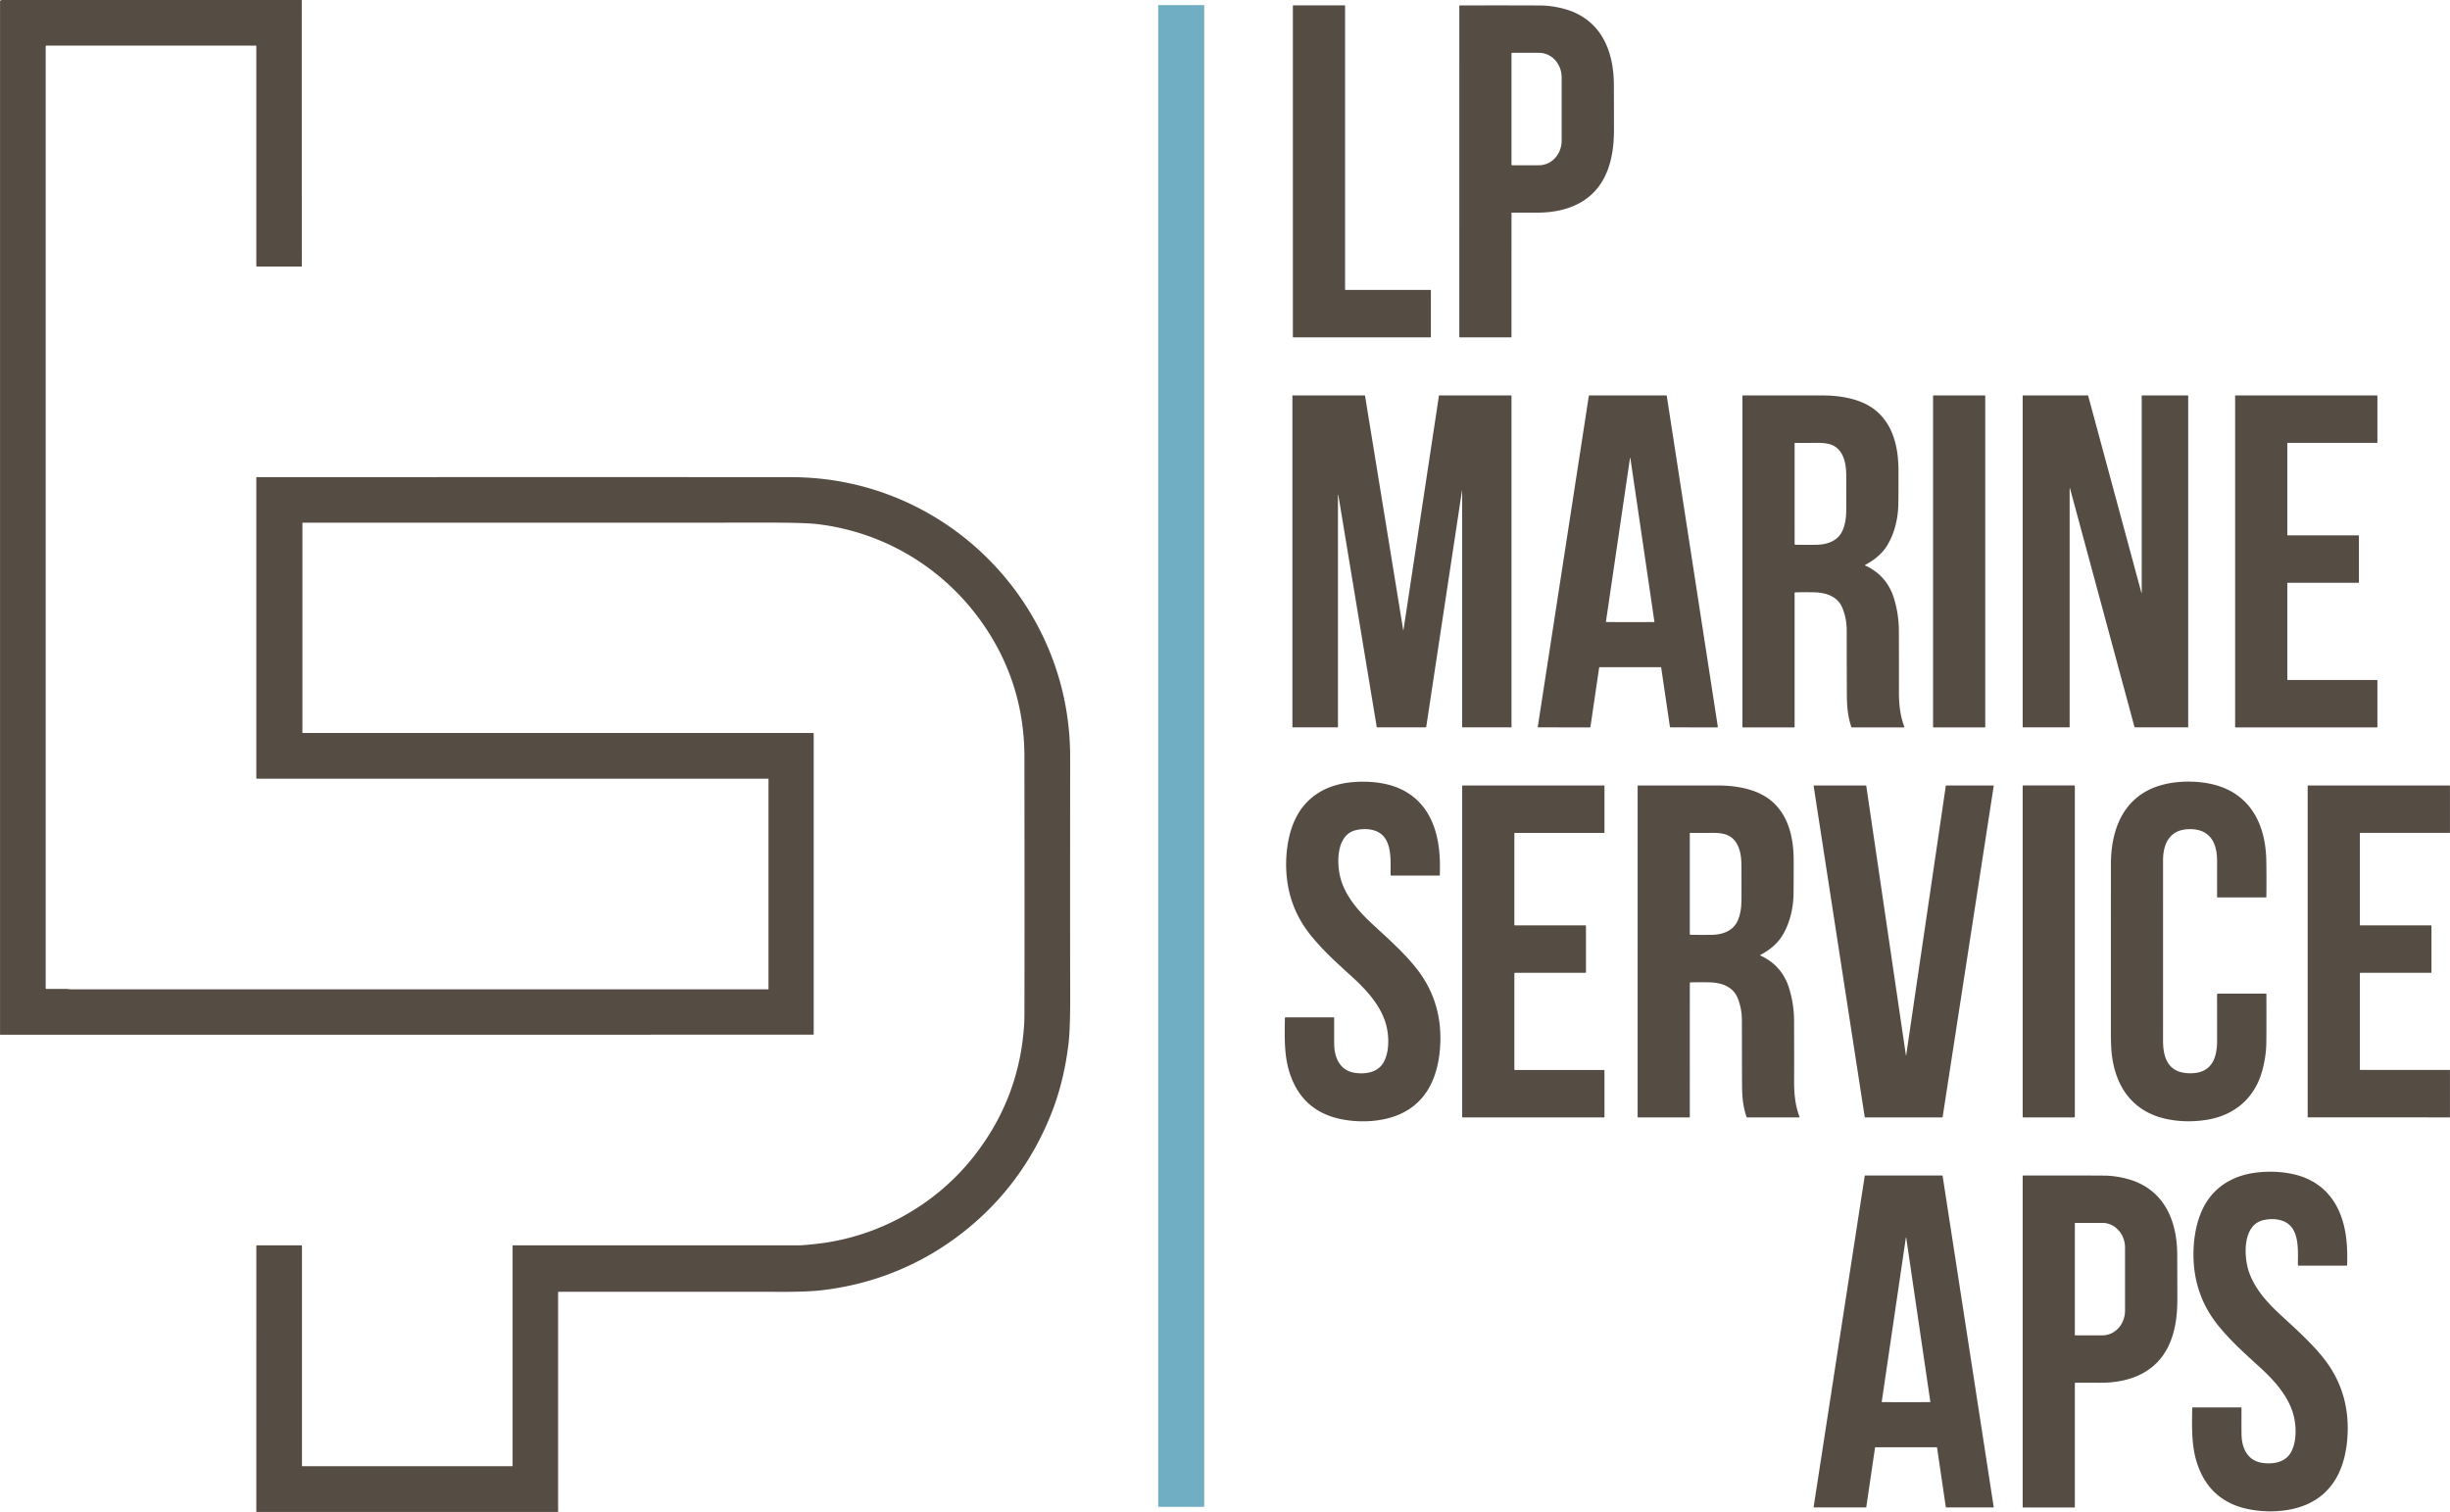 <?xml version="1.0" encoding="UTF-8" standalone="no"?>
<svg xmlns="http://www.w3.org/2000/svg" version="1.1" viewBox="0.00 0.00 2257.00 1393.00" width="9320.00" height="5752.00">
  <path fill="#554c44" d="   M 277.96 0.00   L 278.00 245.27   A 0.28 0.28 0.0 0 1 277.72 245.55   L 236.73 245.55   A 0.64 0.64 0.0 0 1 236.09 244.91   L 236.09 42.34   A 0.31 0.31 0.0 0 0 235.78 42.03   L 42.61 42.03   A 0.56 0.56 0.0 0 0 42.05 42.59   L 42.05 910.60   A 0.52 0.51 0.6 0 0 42.56 911.11   Q 51.07 911.21 59.75 911.11   C 61.92 911.08 64.58 911.53 66.77 911.53   Q 387.26 911.52 707.64 911.53   A 0.30 0.29 0.0 0 0 707.94 911.24   L 707.94 717.76   A 0.33 0.33 0.0 0 0 707.61 717.43   L 236.34 717.43   A 0.25 0.24 -0.0 0 1 236.09 717.19   L 236.09 439.89   A 0.28 0.28 0.0 0 1 236.37 439.61   Q 707.66 439.55 730.00 439.65   C 871.98 440.26 985.89 556.33 985.83 697.00   Q 985.75 889.35 985.87 912.59   Q 986.04 947.45 984.30 961.86   Q 980.01 997.43 968.03 1027.13   Q 942.06 1091.51 889.01 1133.93   C 850.69 1164.57 805.44 1183.23 756.79 1188.78   Q 742.45 1190.42 714.71 1190.21   Q 705.39 1190.14 514.57 1190.20   A 0.47 0.47 0.0 0 0 514.10 1190.67   L 514.10 1393.00   L 236.09 1393.00   L 236.10 1148.02   A 0.65 0.65 0.0 0 1 236.75 1147.37   L 277.54 1147.37   A 0.59 0.59 0.0 0 1 278.13 1147.96   L 278.13 1350.52   A 0.37 0.36 -90.0 0 0 278.49 1350.89   L 471.93 1350.89   A 0.25 0.25 0.0 0 0 472.18 1350.64   L 472.18 1147.85   A 0.48 0.48 0.0 0 1 472.66 1147.37   Q 614.67 1147.38 735.86 1147.38   C 740.16 1147.37 746.73 1146.61 751.41 1146.11   C 807.63 1140.12 860.20 1111.31 895.56 1067.33   Q 939.65 1012.49 943.55 942.26   Q 943.71 939.35 943.73 932.35   Q 943.92 850.46 943.71 697.26   Q 943.63 633.76 909.86 581.35   C 874.50 526.48 817.37 490.49 752.71 482.87   Q 740.71 481.45 703.72 481.51   Q 617.57 481.64 278.92 481.56   A 0.36 0.36 0.0 0 0 278.56 481.92   L 278.56 675.00   A 0.35 0.35 0.0 0 0 278.91 675.35   L 748.87 675.35   A 0.73 0.72 -90.0 0 1 749.59 676.08   L 749.59 952.73   A 0.57 0.57 0.0 0 1 749.02 953.30   L 0.00 953.31   L 0.00 0.87   Q 0.36 0.22 1.88 0.00   L 277.96 0.00   Z"></path>
  <rect fill="#70aec4" x="1066.96" y="4.70" width="42.38" height="1383.60" rx="0.37"></rect>
  <path fill="#554c44" d="   M 1191.38 4.96   L 1238.77 4.96   A 0.35 0.35 0.0 0 1 1239.12 5.31   L 1239.12 266.77   A 0.35 0.35 0.0 0 0 1239.47 267.12   L 1317.82 267.12   A 0.35 0.35 0.0 0 1 1318.17 267.47   L 1318.17 310.49   A 0.35 0.35 0.0 0 1 1317.82 310.84   L 1191.38 310.84   A 0.35 0.35 0.0 0 1 1191.03 310.49   L 1191.03 5.31   A 0.35 0.35 0.0 0 1 1191.38 4.96   Z"></path>
  <path fill="#554c44" d="   M 1392.81 195.89   A 0.38 0.38 0.0 0 0 1392.43 196.27   L 1392.42 310.54   A 0.29 0.29 0.0 0 1 1392.13 310.82   L 1344.72 310.82   A 0.37 0.36 -90.0 0 1 1344.36 310.45   L 1344.37 5.58   A 0.58 0.58 0.0 0 1 1344.95 5.00   Q 1399.80 4.90 1419.56 5.07   Q 1428.69 5.15 1438.83 7.60   C 1473.36 15.96 1486.58 44.67 1486.74 77.69   Q 1486.87 105.14 1486.84 119.68   C 1486.81 133.50 1485.19 147.21 1479.76 159.75   C 1468.38 186.10 1443.53 195.92 1416.24 195.91   Q 1398.10 195.90 1392.81 195.89   Z   M 1392.43 49.20   L 1392.43 151.70   A 0.55 0.55 0.0 0 0 1392.98 152.25   L 1417.82 152.25   A 22.63 20.83 -90.0 0 0 1438.65 129.62   L 1438.65 71.28   A 22.63 20.83 90.0 0 0 1417.82 48.65   L 1392.98 48.65   A 0.55 0.55 0.0 0 0 1392.43 49.20   Z"></path>
  <path fill="#554c44" d="   M 1313.78 670.17   L 1268.38 670.17   A 0.04 0.04 0.0 0 1 1268.34 670.14   L 1232.86 455.85   A 0.04 0.04 0.0 0 0 1232.82 455.82   L 1232.61 455.82   A 0.04 0.04 0.0 0 0 1232.57 455.86   L 1232.57 670.13   A 0.04 0.04 0.0 0 1 1232.53 670.17   L 1190.64 670.17   A 0.04 0.04 0.0 0 1 1190.60 670.13   L 1190.60 364.38   A 0.04 0.04 0.0 0 1 1190.64 364.34   L 1257.42 364.34   A 0.04 0.04 0.0 0 1 1257.46 364.37   L 1292.76 581.00   A 0.04 0.04 0.0 0 0 1292.84 581.00   L 1325.63 364.37   A 0.04 0.04 0.0 0 1 1325.67 364.34   L 1392.39 364.34   A 0.04 0.04 0.0 0 1 1392.43 364.38   L 1392.43 670.13   A 0.04 0.04 0.0 0 1 1392.39 670.17   L 1347.02 670.17   A 0.04 0.04 0.0 0 1 1346.98 670.13   L 1346.98 452.00   A 0.04 0.04 0.0 0 0 1346.95 451.96   L 1346.89 451.96   A 0.04 0.04 0.0 0 0 1346.84 451.99   L 1313.82 670.14   A 0.04 0.04 0.0 0 1 1313.78 670.17   Z"></path>
  <path fill="#554c44" d="   M 1582.50 669.48   A 0.62 0.61 -4.0 0 1 1581.89 670.18   L 1539.11 670.17   A 0.76 0.75 -3.9 0 1 1538.36 669.52   L 1530.34 615.02   A 0.37 0.36 86.4 0 0 1529.98 614.70   L 1473.73 614.70   A 0.56 0.55 4.2 0 0 1473.18 615.17   L 1465.17 669.64   A 0.64 0.63 4.2 0 1 1464.54 670.18   L 1416.95 670.17   A 0.32 0.32 0.0 0 1 1416.63 669.80   L 1463.71 364.60   A 0.31 0.31 0.0 0 1 1464.02 364.34   L 1535.03 364.34   A 0.46 0.45 -4.4 0 1 1535.48 364.72   L 1582.50 669.48   Z   M 1501.77 573.18   Q 1512.87 573.18 1523.84 573.12   A 0.26 0.26 0.0 0 0 1524.10 572.82   Q 1512.99 497.19 1501.96 422.08   Q 1501.92 421.83 1501.77 421.83   Q 1501.65 421.83 1501.61 422.08   Q 1490.56 497.18 1479.43 572.82   A 0.26 0.26 0.0 0 0 1479.69 573.12   Q 1490.66 573.18 1501.77 573.18   Z"></path>
  <path fill="#554c44" d="   M 1718.29 521.03   Q 1738.47 530.22 1744.96 551.81   Q 1749.26 566.13 1749.31 581.26   Q 1749.44 618.35 1749.36 635.50   C 1749.30 647.38 1750.14 658.79 1754.42 669.85   A 0.25 0.25 0.0 0 1 1754.19 670.19   L 1706.28 670.19   A 0.87 0.86 80.6 0 1 1705.46 669.60   C 1702.59 660.94 1701.63 653.19 1701.43 643.00   Q 1701.31 636.41 1701.25 580.76   Q 1701.24 569.88 1697.42 560.41   C 1693.09 549.67 1682.73 545.98 1671.26 545.72   Q 1662.72 545.52 1653.80 545.78   A 0.55 0.55 0.0 0 0 1653.26 546.33   L 1653.26 669.87   A 0.32 0.31 -90.0 0 1 1652.95 670.19   L 1605.54 670.19   A 0.35 0.35 0.0 0 1 1605.19 669.84   L 1605.19 364.70   A 0.36 0.35 90.0 0 1 1605.54 364.34   Q 1661.41 364.33 1679.00 364.34   C 1696.36 364.36 1716.46 367.66 1729.75 379.70   C 1744.78 393.32 1748.92 413.79 1748.94 433.51   Q 1748.97 453.97 1748.82 464.25   C 1748.63 476.95 1745.61 490.71 1738.84 502.07   Q 1732.29 513.07 1718.28 520.47   A 0.32 0.31 -46.5 0 0 1718.29 521.03   Z   M 1653.93 501.88   Q 1663.31 502.03 1673.25 501.93   C 1683.63 501.81 1693.51 498.22 1697.61 488.34   C 1700.90 480.42 1700.88 473.53 1700.88 463.41   Q 1700.89 441.29 1700.79 436.27   C 1700.58 425.86 1697.85 414.14 1687.54 409.94   Q 1682.74 407.99 1674.29 408.03   Q 1654.34 408.13 1653.82 408.03   A 0.47 0.46 5.2 0 0 1653.27 408.48   L 1653.28 501.22   A 0.66 0.66 0.0 0 0 1653.93 501.88   Z"></path>
  <rect fill="#554c44" x="1780.82" y="364.35" width="48.06" height="305.84" rx="0.32"></rect>
  <path fill="#554c44" d="   M 1972.82 546.40   A 0.11 0.11 0.0 0 0 1973.04 546.37   L 1973.04 364.65   A 0.31 0.31 0.0 0 1 1973.35 364.34   L 2015.50 364.34   A 0.35 0.35 0.0 0 1 2015.85 364.69   L 2015.85 669.88   A 0.30 0.29 0.0 0 1 2015.55 670.17   L 1967.09 670.17   A 0.81 0.80 -7.5 0 1 1966.31 669.58   L 1906.94 449.85   A 0.16 0.16 0.0 0 0 1906.63 449.89   L 1906.63 669.82   A 0.36 0.35 0.0 0 1 1906.27 670.17   L 1863.69 670.17   A 0.33 0.33 0.0 0 1 1863.36 669.84   L 1863.36 364.77   A 0.43 0.43 0.0 0 1 1863.79 364.34   L 1923.34 364.34   A 0.37 0.37 0.0 0 1 1923.70 364.62   L 1972.82 546.40   Z"></path>
  <path fill="#554c44" d="   M 2107.55 626.48   L 2189.77 626.48   A 0.39 0.39 0.0 0 1 2190.16 626.87   L 2190.16 669.80   A 0.39 0.39 0.0 0 1 2189.77 670.19   L 2059.48 670.19   A 0.39 0.39 0.0 0 1 2059.09 669.80   L 2059.09 364.73   A 0.39 0.39 0.0 0 1 2059.48 364.34   L 2189.77 364.34   A 0.39 0.39 0.0 0 1 2190.16 364.73   L 2190.16 407.66   A 0.39 0.39 0.0 0 1 2189.77 408.05   L 2107.55 408.05   A 0.39 0.39 0.0 0 0 2107.16 408.44   L 2107.16 492.83   A 0.39 0.39 0.0 0 0 2107.55 493.22   L 2172.74 493.22   A 0.39 0.39 0.0 0 1 2173.13 493.61   L 2173.13 536.55   A 0.39 0.39 0.0 0 1 2172.74 536.94   L 2107.55 536.94   A 0.39 0.39 0.0 0 0 2107.16 537.33   L 2107.16 626.09   A 0.39 0.39 0.0 0 0 2107.55 626.48   Z"></path>
  <path fill="#554c44" d="   M 1281.74 806.72   A 0.70 0.70 0.0 0 1 1281.04 806.02   C 1280.98 792.12 1283.10 770.72 1266.36 765.27   Q 1258.66 762.77 1249.40 764.79   C 1229.77 769.06 1231.18 798.56 1235.85 812.24   C 1240.61 826.17 1250.02 837.60 1260.45 847.75   C 1271.69 858.67 1292.94 876.42 1306.26 894.05   C 1322.29 915.26 1328.68 939.45 1326.53 966.39   C 1324.51 991.81 1314.76 1014.58 1291.13 1025.86   C 1275.06 1033.53 1254.13 1034.68 1236.67 1031.36   Q 1200.48 1024.49 1188.61 990.16   C 1183.03 974.05 1183.35 957.98 1183.68 937.96   A 0.63 0.62 -89.5 0 1 1184.30 937.34   L 1228.61 937.34   A 0.46 0.46 0.0 0 1 1229.07 937.80   Q 1229.02 954.20 1229.10 961.90   C 1229.23 974.92 1234.63 986.59 1248.53 988.51   C 1258.44 989.87 1269.79 988.02 1274.92 978.23   C 1280.40 967.78 1279.64 952.27 1276.22 941.72   C 1271.04 925.70 1259.07 912.35 1246.51 900.84   C 1231.05 886.68 1219.77 876.73 1208.10 862.50   Q 1189.06 839.28 1185.58 809.70   C 1183.59 792.71 1185.35 772.01 1192.65 755.95   C 1202.81 733.54 1222.59 722.57 1246.38 720.60   Q 1260.48 719.43 1273.28 721.73   C 1305.71 727.54 1321.96 750.68 1325.61 781.91   Q 1326.88 792.74 1326.39 806.14   A 0.61 0.61 0.0 0 1 1325.78 806.73   L 1281.74 806.72   Z"></path>
  <path fill="#554c44" d="   M 2042.85 826.82   A 0.37 0.37 0.0 0 1 2042.48 826.46   Q 2042.46 813.40 2042.47 793.01   C 2042.47 775.55 2035.11 763.11 2015.75 763.96   C 1998.87 764.70 1992.70 777.34 1992.70 792.51   Q 1992.70 952.85 1992.67 958.01   C 1992.57 975.54 1997.91 989.06 2018.23 988.86   C 2037.40 988.68 2042.47 975.13 2042.48 958.87   Q 2042.48 952.34 2042.45 916.32   A 0.83 0.83 0.0 0 1 2043.28 915.49   L 2087.59 915.49   A 0.30 0.29 0.0 0 1 2087.89 915.78   Q 2088.03 950.17 2087.79 962.23   Q 2087.57 973.08 2084.28 985.69   C 2077.52 1011.63 2058.43 1027.92 2032.10 1031.86   Q 2015.33 1034.37 1999.40 1031.67   C 1966.38 1026.07 1949.02 1003.04 1945.40 970.86   Q 1944.62 963.92 1944.63 951.12   Q 1944.64 857.67 1944.64 796.75   C 1944.64 769.05 1952.84 742.12 1977.95 728.60   C 1993.74 720.09 2015.20 718.55 2032.92 721.52   C 2070.73 727.86 2087.12 756.74 2087.80 792.65   Q 2088.10 808.51 2087.86 826.54   A 0.28 0.28 0.0 0 1 2087.58 826.82   L 2042.85 826.82   Z"></path>
  <path fill="#554c44" d="   M 1395.76 896.28   A 0.68 0.68 0.0 0 0 1395.08 896.96   L 1395.08 985.17   A 0.67 0.67 0.0 0 0 1395.75 985.84   L 1477.44 985.83   A 0.64 0.64 0.0 0 1 1478.08 986.47   L 1478.10 1028.93   A 0.61 0.61 0.0 0 1 1477.49 1029.54   L 1347.60 1029.55   A 0.59 0.59 0.0 0 1 1347.01 1028.96   L 1347.01 724.00   A 0.32 0.31 -0.0 0 1 1347.33 723.69   L 1477.69 723.69   A 0.39 0.39 0.0 0 1 1478.08 724.08   L 1478.08 767.08   A 0.32 0.31 90.0 0 1 1477.77 767.40   L 1395.46 767.40   A 0.38 0.38 0.0 0 0 1395.08 767.78   L 1395.08 852.21   A 0.37 0.36 -0.0 0 0 1395.45 852.57   L 1460.71 852.57   A 0.34 0.34 0.0 0 1 1461.05 852.91   L 1461.05 895.79   A 0.50 0.50 0.0 0 1 1460.55 896.29   L 1395.76 896.28   Z"></path>
  <path fill="#554c44" d="   M 1621.73 879.83   A 0.32 0.31 -46.5 0 0 1621.74 880.39   Q 1641.92 889.58 1648.41 911.17   Q 1652.71 925.49 1652.76 940.62   Q 1652.88 977.70 1652.80 994.85   C 1652.74 1006.73 1653.58 1018.14 1657.86 1029.20   A 0.25 0.25 0.0 0 1 1657.63 1029.54   L 1609.72 1029.54   A 0.87 0.86 80.6 0 1 1608.90 1028.95   C 1606.03 1020.29 1605.07 1012.54 1604.87 1002.35   Q 1604.75 995.76 1604.70 940.11   Q 1604.69 929.23 1600.87 919.76   C 1596.54 909.02 1586.18 905.33 1574.71 905.07   Q 1566.17 904.87 1557.25 905.13   A 0.55 0.55 0.0 0 0 1556.71 905.68   L 1556.70 1029.22   A 0.32 0.31 -90.0 0 1 1556.39 1029.54   L 1508.99 1029.53   A 0.35 0.35 0.0 0 1 1508.64 1029.18   L 1508.65 724.05   A 0.36 0.35 -90.0 0 1 1509.00 723.69   Q 1564.87 723.69 1582.46 723.70   C 1599.82 723.72 1619.92 727.02 1633.21 739.06   C 1648.24 752.68 1652.38 773.15 1652.39 792.87   Q 1652.42 813.33 1652.27 823.61   C 1652.08 836.31 1649.06 850.07 1642.29 861.43   Q 1635.74 872.43 1621.73 879.83   Z   M 1557.35 861.26   Q 1566.73 861.41 1576.68 861.31   C 1587.06 861.20 1596.95 857.61 1601.05 847.72   C 1604.35 839.80 1604.33 832.90 1604.33 822.78   Q 1604.34 800.65 1604.24 795.62   C 1604.03 785.21 1601.30 773.48 1590.99 769.28   Q 1586.19 767.33 1577.73 767.37   Q 1557.77 767.46 1557.25 767.36   A 0.47 0.46 5.2 0 0 1556.70 767.81   L 1556.70 860.60   A 0.66 0.66 0.0 0 0 1557.35 861.26   Z"></path>
  <path fill="#554c44" d="   M 1755.81 972.38   A 0.11 0.11 0.0 0 0 1756.02 972.38   L 1792.56 723.99   A 0.36 0.35 -85.2 0 1 1792.91 723.69   L 1836.34 723.69   A 0.35 0.35 0.0 0 1 1836.69 724.09   L 1789.62 1029.18   A 0.45 0.43 -85.3 0 1 1789.19 1029.56   L 1718.27 1029.56   A 0.42 0.42 0.0 0 1 1717.85 1029.20   L 1670.81 724.29   A 0.53 0.52 -4.6 0 1 1671.33 723.69   L 1718.65 723.69   A 0.67 0.66 -4.0 0 1 1719.31 724.26   L 1755.81 972.38   Z"></path>
  <rect fill="#554c44" x="1863.36" y="723.65" width="48.06" height="305.88" rx="0.59"></rect>
  <path fill="#554c44" d="   M 2257.00 723.69   L 2257.00 767.35   L 2174.46 767.35   A 0.46 0.46 0.0 0 0 2174.00 767.81   L 2174.00 852.18   A 0.42 0.41 0.0 0 0 2174.42 852.59   L 2239.38 852.59   A 0.58 0.58 0.0 0 1 2239.96 853.17   L 2239.96 895.92   A 0.38 0.37 -90.0 0 1 2239.59 896.30   L 2174.62 896.30   A 0.62 0.61 0.0 0 0 2174.00 896.91   L 2174.00 985.23   A 0.54 0.53 -0.0 0 0 2174.54 985.76   L 2257.00 985.80   L 2257.00 1029.51   L 2126.14 1029.46   A 0.23 0.22 -90.0 0 1 2125.92 1029.23   L 2125.92 724.09   A 0.40 0.40 0.0 0 1 2126.32 723.69   L 2257.00 723.69   Z"></path>
  <path fill="#554c44" d="   M 2116.92 1165.38   C 2116.86 1151.48 2118.97 1130.08 2102.23 1124.63   Q 2094.54 1122.13 2085.28 1124.15   C 2065.65 1128.42 2067.06 1157.92 2071.73 1171.60   C 2076.49 1185.53 2085.90 1196.96 2096.33 1207.10   C 2107.57 1218.02 2128.82 1235.77 2142.14 1253.40   C 2158.17 1274.61 2164.56 1298.80 2162.41 1325.74   C 2160.39 1351.16 2150.64 1373.93 2127.01 1385.21   C 2110.94 1392.88 2090.01 1394.03 2072.55 1390.71   Q 2036.36 1383.84 2024.49 1349.51   C 2018.91 1333.40 2019.23 1317.33 2019.56 1297.31   A 0.63 0.62 -89.5 0 1 2020.18 1296.69   L 2064.49 1296.69   A 0.46 0.46 0.0 0 1 2064.95 1297.15   Q 2064.90 1313.55 2064.98 1321.25   C 2065.11 1334.27 2070.51 1345.94 2084.41 1347.86   C 2094.32 1349.22 2105.67 1347.37 2110.80 1337.58   C 2116.28 1327.13 2115.52 1311.62 2112.10 1301.07   C 2106.92 1285.05 2094.95 1271.70 2082.39 1260.19   C 2066.93 1246.03 2055.65 1236.08 2043.98 1221.86   Q 2024.94 1198.64 2021.46 1169.06   C 2019.47 1152.07 2021.23 1131.37 2028.53 1115.31   C 2038.69 1092.90 2058.47 1081.93 2082.25 1079.96   Q 2096.35 1078.79 2109.15 1081.09   C 2141.58 1086.90 2157.83 1110.04 2161.48 1141.26   Q 2162.75 1152.09 2162.26 1165.49   A 0.61 0.61 0.0 0 1 2161.65 1166.08   L 2117.62 1166.08   A 0.70 0.70 0.0 0 1 2116.92 1165.38   Z"></path>
  <path fill="#554c44" d="   M 1792.56 1388.59   L 1784.48 1333.69   A 0.34 0.34 0.0 0 0 1784.15 1333.40   L 1727.69 1333.40   A 0.34 0.34 0.0 0 0 1727.36 1333.69   L 1719.28 1388.59   A 0.34 0.34 0.0 0 1 1718.95 1388.88   L 1671.12 1388.88   A 0.34 0.34 0.0 0 1 1670.78 1388.49   L 1717.86 1083.35   A 0.34 0.34 0.0 0 1 1718.19 1083.06   L 1789.27 1083.06   A 0.34 0.34 0.0 0 1 1789.60 1083.35   L 1836.68 1388.49   A 0.34 0.34 0.0 0 1 1836.34 1388.88   L 1792.89 1388.88   A 0.34 0.34 0.0 0 1 1792.56 1388.59   Z   M 1755.92 1291.89   Q 1767.04 1291.89 1778.04 1291.83   A 0.26 0.26 0.0 0 0 1778.30 1291.53   Q 1767.15 1215.72 1756.09 1140.44   Q 1756.05 1140.19 1755.93 1140.19   Q 1755.77 1140.19 1755.74 1140.44   Q 1744.68 1215.72 1733.53 1291.53   A 0.26 0.26 0.0 0 0 1733.79 1291.83   Q 1744.79 1291.89 1755.92 1291.89   Z"></path>
  <path fill="#554c44" d="   M 1911.81 1273.97   A 0.38 0.38 0.0 0 0 1911.43 1274.35   L 1911.43 1388.62   A 0.29 0.29 0.0 0 1 1911.14 1388.91   L 1863.72 1388.91   A 0.37 0.36 -90.0 0 1 1863.36 1388.54   L 1863.36 1083.65   A 0.58 0.58 0.0 0 1 1863.94 1083.07   Q 1918.79 1082.97 1938.56 1083.14   Q 1947.69 1083.22 1957.83 1085.67   C 1992.36 1094.03 2005.58 1122.74 2005.74 1155.76   Q 2005.87 1183.21 2005.84 1197.75   C 2005.81 1211.57 2004.19 1225.28 1998.76 1237.83   C 1987.38 1264.18 1962.53 1274.00 1935.24 1273.99   Q 1917.10 1273.98 1911.81 1273.97   Z   M 1911.43 1127.18   L 1911.43 1229.86   A 0.46 0.46 0.0 0 0 1911.89 1230.32   L 1936.88 1230.32   A 22.78 20.79 90.0 0 0 1957.67 1207.54   L 1957.67 1149.50   A 22.78 20.79 -90.0 0 0 1936.88 1126.72   L 1911.89 1126.72   A 0.46 0.46 0.0 0 0 1911.43 1127.18   Z"></path>
</svg>
